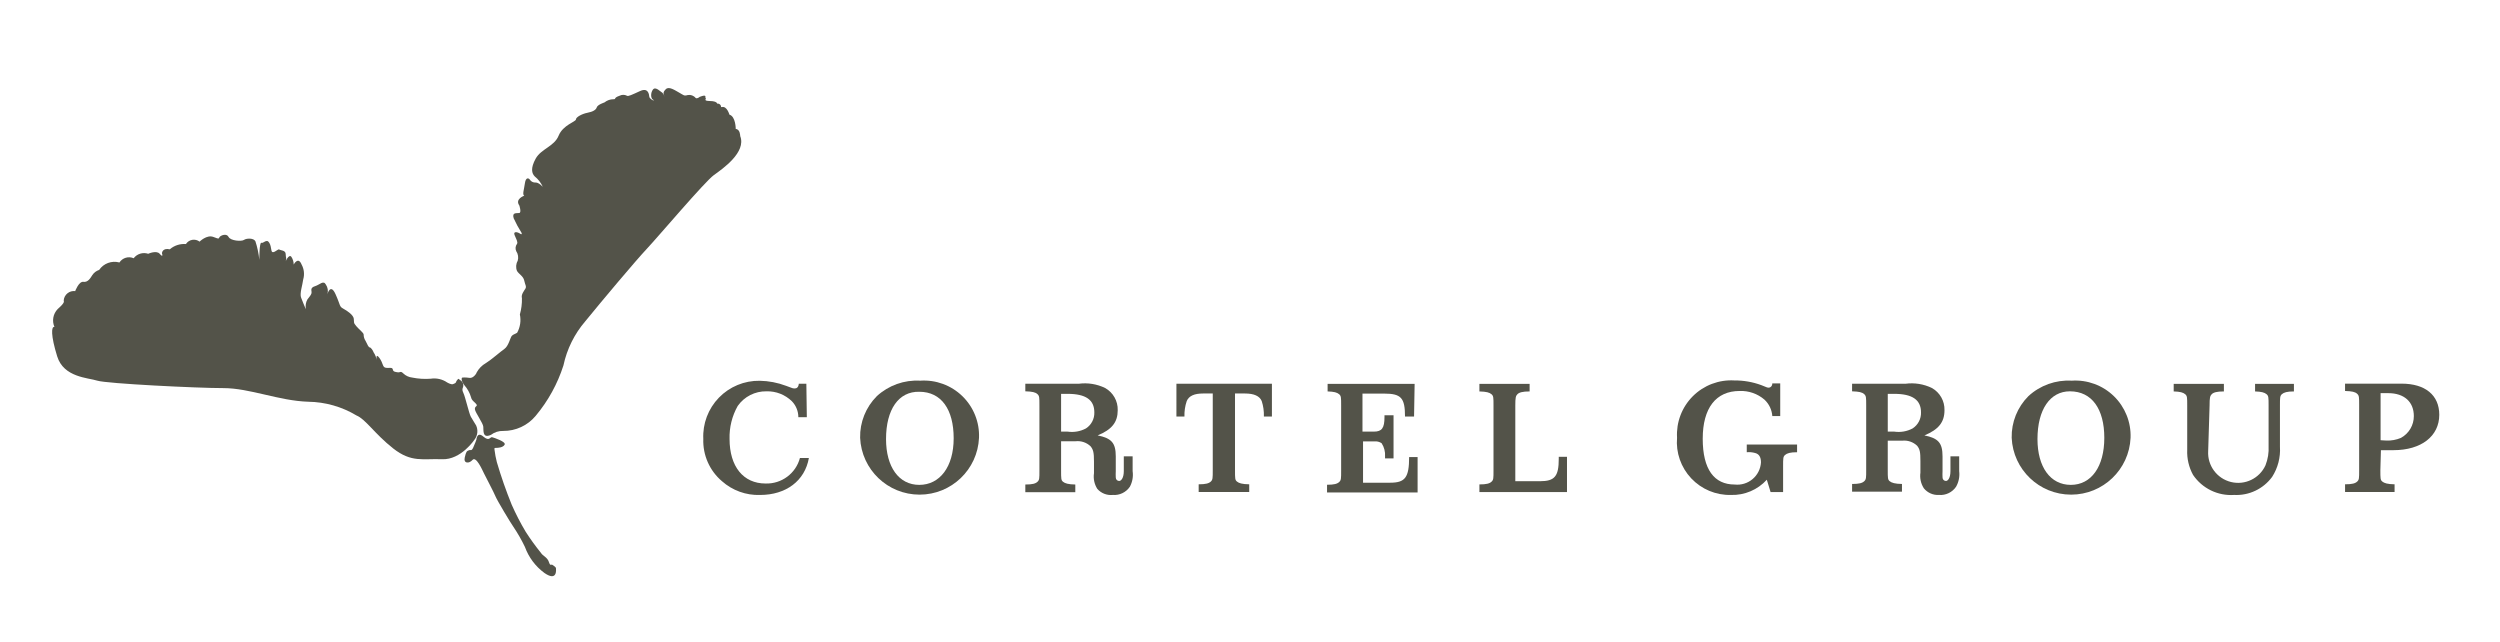 <?xml version="1.0" encoding="utf-8"?>
<!-- Generator: Adobe Illustrator 16.0.0, SVG Export Plug-In . SVG Version: 6.00 Build 0)  -->
<!DOCTYPE svg PUBLIC "-//W3C//DTD SVG 1.1//EN" "http://www.w3.org/Graphics/SVG/1.1/DTD/svg11.dtd">
<svg version="1.1" id="Layer_1" xmlns="http://www.w3.org/2000/svg" xmlns:xlink="http://www.w3.org/1999/xlink" x="0px" y="0px"
	 width="314px" height="80.667px" viewBox="0 0 314 80.667" enable-background="new 0 0 314 80.667" xml:space="preserve">
<g id="Desktop">
	<g id="alternate_styles" transform="translate(-120, -21)">
		<g id="Group-10">
			<g id="cotel_logo" transform="translate(119, 20)">
				<path id="Shape" fill="#535349" d="M62.668,55.614c0.438-0.332,0.976-0.505,1.526-0.488c1.58,0.015,3.083-0.683,4.09-1.898
					c1.56-1.865,2.743-4.015,3.484-6.33c0.436-2.051,1.381-3.96,2.75-5.551c2.059-2.531,6.35-7.637,7.718-9.09
					c1.368-1.452,7.3-8.458,8.423-9.263c1.124-0.806,4.104-2.876,3.312-4.905c0,0,0-0.863-0.562-0.892c0,0,0-1.567-0.792-1.797
					c0,0-0.317-1.122-0.951-0.949h-0.101c0.006-0.127-0.045-0.25-0.141-0.334c-0.095-0.084-0.224-0.12-0.349-0.098
					c0,0,0-0.316-0.922-0.331c-0.921-0.015-0.375-0.288-0.518-0.36c-0.144-0.071,0.273-0.561-0.763-0.158
					c0,0-0.316,0.288-0.504,0.129c-0.24-0.292-0.622-0.43-0.993-0.359c-0.475,0.144-0.518,0-1.066-0.302
					c-0.547-0.302-1.281-0.82-1.669-0.446c-0.389,0.374-0.317,0.575-0.231,0.791l0.086,0.201c0,0-0.216-0.518-0.36-0.575
					s-0.792-0.792-1.124-0.36c-0.331,0.432-0.273,1.137,0,1.266c0.274,0.129,0,0.086,0,0.086s-0.431-0.202-0.46-0.461
					c-0.029-0.259-0.115-1.179-1.152-0.705c-1.037,0.475-1.511,0.705-1.656,0.59c-0.289-0.151-0.633-0.151-0.921,0
					c-0.417,0.144-0.547,0.258-0.576,0.388s-0.619-0.101-1.339,0.46c0,0-0.85,0.273-0.95,0.604c-0.101,0.331-0.504,0.561-1.181,0.69
					c-0.676,0.13-1.44,0.547-1.44,0.834c0,0.288-1.627,0.691-2.174,2.042c-0.547,1.353-2.203,1.654-2.879,2.877
					c-0.677,1.223-0.49,1.87-0.116,2.244c0.436,0.35,0.782,0.799,1.008,1.31c0,0-0.476-0.547-0.893-0.547
					c-0.293,0.025-0.576-0.113-0.735-0.36c-0.101-0.172-0.504-0.389-0.619,0.446c-0.116,0.834-0.346,1.439-0.086,1.568
					c0,0-1.196,0.417-0.619,1.223c0,0,0.302,0.892,0,0.949c-0.303,0.058-0.951-0.129-0.706,0.662
					c0.283,0.626,0.61,1.232,0.979,1.812c0,0,0.158,0.346-0.187,0.115c-0.346-0.23-0.878-0.302-0.677,0.187
					c0.202,0.489,0.446,0.892,0.302,1.107c-0.197,0.261-0.236,0.608-0.101,0.906c0.244,0.359,0.312,0.807,0.187,1.223
					c-0.223,0.386-0.255,0.853-0.086,1.266c0.23,0.403,0.792,0.647,0.908,1.208c0.115,0.561,0.316,0.733,0.144,1.021
					c-0.173,0.288-0.562,0.748-0.432,1.193c0.017,0.69-0.071,1.379-0.259,2.042c0.166,0.784,0.042,1.601-0.345,2.302
					c-0.331,0.202-0.518,0.202-0.691,0.417c-0.173,0.216-0.389,1.251-0.907,1.611c-0.519,0.359-1.57,1.309-2.333,1.784
					c-0.477,0.272-0.871,0.67-1.138,1.149c0,0.101-0.417,0.778-0.907,0.705c-0.49-0.071-0.937-0.071-0.965,0
					c-0.029,0.073-0.115,0.374,0.316,0.921c0.387,0.437,0.672,0.951,0.835,1.51c0.086,0.446,0.533,0.648,0.691,0.907
					c0.158,0.258-0.259,0.201-0.202,0.617c0.058,0.418,1.008,1.713,1.051,2.173s-0.115,1.438,0.835,1.078L62.668,55.614z"/>
				<path id="Shape_1_" fill="#535349" d="M60.609,56.205c0,0-1.699,2.574-4.089,2.474c-2.39-0.1-3.83,0.461-6.148-1.365
					c-2.318-1.827-3.441-3.655-4.593-4.13c-1.833-1.101-3.924-1.696-6.062-1.726c-3.686-0.115-7.358-1.712-10.655-1.712
					s-14.672-0.561-15.839-0.935c-1.166-0.373-4.219-0.403-5.039-3.049c-0.821-2.647-0.749-3.798-0.346-3.697
					c-0.331-0.761-0.172-1.646,0.403-2.244c0.979-0.863,0.763-0.935,0.763-1.107c0.033-0.346,0.205-0.664,0.476-0.88
					c0.271-0.217,0.62-0.315,0.964-0.271c0,0,0.461-1.251,1.037-1.165s0.893-0.503,1.108-0.834c0.203-0.314,0.508-0.548,0.864-0.662
					c0.562-0.824,1.586-1.2,2.549-0.935c0.385-0.59,1.14-0.815,1.786-0.532c0.426-0.559,1.162-0.785,1.829-0.561
					c0,0,1.037-0.474,1.439,0c0.404,0.475,0.36,0.144,0.302,0c-0.057-0.144,0.086-0.762,0.965-0.561
					c0.562-0.482,1.292-0.72,2.03-0.662c0.178-0.279,0.465-0.47,0.791-0.528c0.326-0.057,0.66,0.025,0.923,0.226
					c0,0,0.907-0.906,1.729-0.59c0.82,0.316,0.633,0.201,0.792,0c0.158-0.202,0.878-0.489,1.123,0
					c0.245,0.489,1.627,0.59,1.93,0.374c0.302-0.216,1.209-0.273,1.44,0.173c0.247,0.756,0.411,1.538,0.489,2.33
					c0,0,0-2.258,0.259-2.143c0.259,0.115,0.662-0.561,0.993,0c0.332,0.561,0.159,1.208,0.475,1.18
					c0.317-0.029,0.648-0.446,0.792-0.331c0.144,0.115,0.792,0.086,0.792,0.561c0,0.475,0.187,0.546-0.072,1.05
					c0,0,0.475-1.136,0.792-0.69c0.187,0.287,0.287,0.622,0.288,0.964c0,0,0.562-1.079,0.994,0c0.312,0.571,0.384,1.244,0.201,1.87
					c-0.086,0.705-0.475,1.798-0.259,2.301c0.216,0.503,0.332,0.906,0.605,1.438c-0.095-0.421-0.028-0.862,0.187-1.236
					c0.375-0.475,0.533-0.662,0.519-0.907c-0.015-0.244-0.173-0.561,0.432-0.748c0.605-0.187,1.051-0.777,1.354-0.216
					c0.249,0.356,0.322,0.806,0.201,1.223c0,0,0.375-1.438,1.022,0c0.648,1.438,0.446,1.524,0.965,1.812
					c0.518,0.287,1.267,0.791,1.325,1.265c0.058,0.475-0.072,0.475,0.302,0.921c0.374,0.446,0.922,0.834,0.936,1.064
					c0,0.287,0.084,0.567,0.245,0.805c0.244,0.503,0.374,0.806,0.532,0.82c0.159,0.014,0.418,0.431,0.476,0.618
					c0.201,0.293,0.334,0.627,0.389,0.978c0,0-0.173-0.978,0.332-0.287c0.504,0.69,0.374,1.15,0.778,1.237
					c0.403,0.087,0.849-0.101,0.907,0.201c0.057,0.302,0.245,0.315,0.604,0.373c0.36,0.059,0.36-0.215,0.72,0.145
					c0.307,0.293,0.702,0.474,1.123,0.519c0.762,0.154,1.542,0.202,2.318,0.143c0.727-0.112,1.469,0.059,2.074,0.476
					c0.158,0.085,0.533,0.287,0.734,0.201c0.202-0.086,0.317-0.116,0.36-0.23c0.036-0.119,0.101-0.228,0.188-0.315
					c0.144-0.158,0.086-0.158,0.288,0c0.202,0.158,0.403,0.243,0.447,0.632c0.042,0.389-0.259,0.46,0,0.993
					c0.259,0.531,0.706,2.574,0.95,3.021c0.245,0.445,0.576,0.92,0.663,1.093C61.066,55.015,60.995,55.694,60.609,56.205z"/>
				<path id="Shape_2_" fill="#535349" d="M60.839,56.205c0,0,0.072-1.051,0.864-0.374c0.792,0.676,0.835,0,1.123,0.086
					c0.288,0.087,1.756,0.561,1.555,0.935c-0.202,0.374-0.864,0.403-1.08,0.403c-0.216,0-0.216,0-0.187,0.26
					c0.063,0.513,0.159,1.021,0.288,1.524c0.534,1.817,1.159,3.608,1.872,5.364c0.517,1.166,1.104,2.3,1.757,3.395
					c0.589,0.917,1.228,1.801,1.915,2.647c0.215,0.373,0.806,0.546,0.993,1.136s0.303,0.258,0.432,0.359
					c0.129,0.101,0.446,0.258,0.46,0.446c0.015,0.187,0.159,1.682-1.439,0.589c-1.128-0.825-1.985-1.966-2.462-3.279
					c-0.418-0.873-0.9-1.714-1.44-2.518c-0.331-0.46-2.059-3.336-2.261-3.84c-0.201-0.504-1.209-2.402-1.439-2.876
					c-0.231-0.476-0.994-2.201-1.44-1.698s-1.152,0.461-0.979-0.302s0.259-0.806,0.519-0.906c0.259-0.101,0.316,0.13,0.533-0.316
					C60.638,56.795,60.839,56.205,60.839,56.205z"/>
				<path id="Shape_3_" fill="#535349" d="M102.337,53.399h-1.065c0-0.744-0.289-1.461-0.807-1.999
					c-0.852-0.833-2.005-1.284-3.196-1.251c-1.437-0.025-2.791,0.665-3.614,1.842c-0.711,1.261-1.064,2.694-1.023,4.142
					c0,3.467,1.728,5.596,4.521,5.596c2.012,0.066,3.804-1.264,4.319-3.208h1.124c-0.504,2.876-2.88,4.646-6.134,4.646
					c-1.756,0.059-3.467-0.56-4.78-1.726c-1.554-1.317-2.418-3.273-2.348-5.308c-0.091-1.924,0.618-3.801,1.959-5.186
					c1.341-1.383,3.197-2.151,5.125-2.122c1.132,0.019,2.252,0.233,3.312,0.634c0.835,0.33,0.878,0.33,1.108,0.33
					s0.46-0.158,0.489-0.589h0.951L102.337,53.399z"/>
				<path id="Shape_4_" fill="#535349" d="M123.964,55.989c-0.176,3.991-3.466,7.138-7.466,7.138s-7.291-3.146-7.466-7.138
					c-0.042-1.959,0.717-3.85,2.102-5.236c1.477-1.355,3.44-2.056,5.443-1.941c1.961-0.133,3.886,0.574,5.295,1.943
					C123.282,52.124,124.042,54.027,123.964,55.989z M112.286,56.147c0,3.51,1.613,5.753,4.176,5.753
					c2.563,0,4.319-2.243,4.319-5.854s-1.541-5.84-4.319-5.84C113.856,50.149,112.286,52.437,112.286,56.147z"/>
				<path id="Shape_5_" fill="#535349" d="M143.258,58.319v1.855c0.097,0.673-0.024,1.356-0.346,1.957
					c-0.476,0.706-1.296,1.102-2.146,1.034c-0.733,0.075-1.458-0.208-1.944-0.762c-0.373-0.585-0.521-1.284-0.418-1.972v-1.438
					c0-1.165-0.086-1.511-0.431-1.942c-0.498-0.471-1.176-0.702-1.858-0.633h-1.843v3.653c0,1.051,0,1.237,0.245,1.439
					c0.245,0.201,0.662,0.33,1.541,0.344v0.964h-6.278v-0.964c0.893,0,1.281-0.114,1.526-0.344c0.245-0.23,0.245-0.403,0.245-1.439
					v-8.141c0-1.021,0-1.207-0.259-1.438c-0.259-0.229-0.634-0.316-1.512-0.345V49.2h6.695c1.137-0.153,2.294,0.031,3.326,0.531
					c1.007,0.563,1.618,1.64,1.584,2.791c0,1.511-0.734,2.431-2.52,3.164c1.756,0.36,2.275,0.949,2.275,2.647v1.841
					c-0.014,0.263-0.014,0.527,0,0.792c0,0.271,0.201,0.444,0.432,0.444s0.576-0.359,0.576-1.236v-1.855H143.258z M134.273,55.212
					h0.821c0.792,0.115,1.599-0.025,2.304-0.403c0.679-0.441,1.077-1.204,1.051-2.013c0-1.582-1.08-2.329-3.355-2.329h-0.821V55.212
					z"/>
				<path id="Shape_6_" fill="#535349" d="M160.753,49.2v4.114h-1.009c0.023-0.659-0.069-1.316-0.273-1.942
					c-0.26-0.633-0.979-0.949-2.087-0.949h-1.267v9.622c0,1.05,0,1.237,0.245,1.438c0.245,0.202,0.633,0.331,1.541,0.346v0.964
					h-6.35v-0.964c0.878,0,1.281-0.115,1.526-0.346c0.244-0.229,0.244-0.432,0.244-1.438v-9.622h-1.223
					c-1.095,0-1.771,0.303-2.045,0.949c-0.211,0.625-0.309,1.283-0.288,1.942h-1.008V49.2H160.753z"/>
				<path id="Shape_7_" fill="#535349" d="M178.606,53.314h-1.137c0-2.346-0.49-2.878-2.621-2.878h-2.721v4.775h1.44
					c0.993,0,1.324-0.445,1.324-1.812v-0.243h1.138v5.423h-1.066v-0.245c0.042-0.588-0.109-1.175-0.433-1.669
					c-0.263-0.173-0.576-0.254-0.893-0.229h-1.439v5.192h3.413c1.886,0,2.376-0.661,2.376-3.223h1.064v4.445h-11.374v-0.964
					c0.893,0,1.281-0.116,1.526-0.346c0.245-0.23,0.245-0.403,0.245-1.438v-8.156c0-1.035,0-1.222-0.26-1.438
					c-0.26-0.216-0.619-0.317-1.44-0.345v-0.949h10.93L178.606,53.314z"/>
				<path id="Shape_8_" fill="#535349" d="M197.814,62.807h-11v-0.964c0.893,0,1.282-0.114,1.525-0.346
					c0.245-0.229,0.245-0.402,0.245-1.438v-8.112c0-1.035,0-1.222-0.26-1.438c-0.259-0.216-0.618-0.317-1.511-0.345v-0.949h6.307
					v0.949c-0.893,0-1.311,0.129-1.527,0.345c-0.215,0.217-0.271,0.418-0.271,1.438v9.493h3.108c1.844,0,2.349-0.618,2.349-2.805
					v-0.259h1.035V62.807z"/>
				<path id="Shape_9_" fill="#535349" d="M223.387,62.807l-0.475-1.553c-1.15,1.266-2.797,1.965-4.507,1.912
					c-1.886,0.044-3.698-0.715-4.989-2.088c-1.291-1.371-1.939-3.228-1.779-5.104c-0.114-1.938,0.608-3.836,1.983-5.21
					c1.376-1.374,3.274-2.096,5.217-1.98c1.155-0.01,2.301,0.19,3.384,0.589c0.763,0.316,0.763,0.316,0.951,0.316
					c0.187,0,0.431-0.186,0.431-0.531h0.994v4.1h-0.994c-0.056-0.785-0.406-1.519-0.979-2.058c-0.865-0.746-1.981-1.138-3.124-1.093
					c-2.98,0-4.638,2.144-4.638,5.998s1.439,5.752,4.018,5.752c0.81,0.09,1.62-0.157,2.243-0.682
					c0.622-0.524,1.005-1.281,1.055-2.094c0-0.661-0.23-1.049-0.721-1.18c-0.346-0.099-0.707-0.133-1.064-0.101v-0.964h6.32v0.964
					c-0.878,0-1.266,0.13-1.511,0.346s-0.245,0.402-0.245,1.438v3.222H223.387z"/>
				<path id="Shape_10_" fill="#535349" d="M247.073,58.319v1.855c0.083,0.677-0.052,1.362-0.389,1.957
					c-0.477,0.706-1.296,1.102-2.146,1.034c-0.731,0.044-1.439-0.267-1.901-0.833c-0.377-0.584-0.531-1.284-0.432-1.971v-1.438
					c0-1.166-0.072-1.51-0.418-1.942c-0.501-0.475-1.186-0.705-1.872-0.632h-1.813v3.653c0,1.049,0,1.235,0.245,1.438
					c0.245,0.201,0.662,0.33,1.541,0.346v0.963h-6.265v-0.963c0.894,0,1.281-0.116,1.526-0.346c0.245-0.23,0.245-0.403,0.245-1.438
					v-8.07c0-1.021,0-1.207-0.259-1.438c-0.259-0.229-0.635-0.316-1.513-0.345V49.2h6.696c1.136-0.153,2.294,0.031,3.325,0.531
					c1.008,0.563,1.617,1.64,1.584,2.791c0,1.511-0.748,2.431-2.519,3.164c1.756,0.36,2.274,0.949,2.274,2.647v1.841
					c-0.014,0.263-0.014,0.527,0,0.792c0,0.271,0.201,0.444,0.432,0.444s0.562-0.359,0.562-1.236v-1.855H247.073z M238.103,55.212
					h0.82c0.792,0.115,1.6-0.025,2.305-0.403c0.678-0.441,1.076-1.204,1.051-2.013c0-1.582-1.095-2.329-3.355-2.329h-0.82V55.212z"
					/>
				<path id="Shape_11_" fill="#535349" d="M268.599,55.989c-0.175,3.991-3.466,7.138-7.466,7.138c-3.999,0-7.29-3.146-7.466-7.138
					c-0.042-1.959,0.718-3.85,2.103-5.236c1.472-1.355,3.431-2.056,5.429-1.941c1.963-0.132,3.888,0.574,5.301,1.943
					C267.908,52.124,268.673,54.026,268.599,55.989z M256.907,56.147c0,3.51,1.613,5.753,4.19,5.753
					c2.576,0,4.204-2.301,4.204-5.911s-1.555-5.84-4.319-5.84C258.491,50.149,256.907,52.437,256.907,56.147z"/>
				<path id="Shape_12_" fill="#535349" d="M278.347,57.657c-0.107,1.812,1.094,3.443,2.857,3.88
					c1.764,0.438,3.59-0.443,4.342-2.096c0.302-0.769,0.435-1.593,0.389-2.417v-5.077c0-1.021,0-1.222-0.259-1.438
					c-0.258-0.216-0.634-0.317-1.439-0.345v-0.949h4.88v0.949c-0.877,0-1.266,0.129-1.511,0.345
					c-0.244,0.217-0.244,0.432-0.244,1.438v5.164c0.084,1.332-0.259,2.658-0.98,3.782c-1.107,1.514-2.904,2.369-4.779,2.272
					c-2.044,0.138-4.008-0.821-5.155-2.517c-0.528-0.963-0.782-2.053-0.734-3.149v-5.553c0-1.035,0-1.222-0.259-1.438
					c-0.26-0.216-0.62-0.317-1.439-0.345v-0.949h6.306v0.949c-0.893,0-1.31,0.129-1.526,0.345c-0.215,0.217-0.273,0.432-0.273,1.438
					L278.347,57.657z"/>
				<path id="Shape_13_" fill="#535349" d="M299.974,60.045c0,1.05,0,1.237,0.245,1.438c0.245,0.202,0.647,0.331,1.54,0.346v0.964
					h-6.219v-0.964c0.893,0,1.28-0.115,1.525-0.346c0.245-0.229,0.245-0.402,0.245-1.438v-8.154c0-1.022,0-1.209-0.26-1.439
					c-0.259-0.229-0.618-0.316-1.511-0.345v-0.921h7.098c2.967,0,4.736,1.438,4.736,3.912c0,2.689-2.26,4.444-5.759,4.444h-1.569
					L299.974,60.045z M300.737,56.334c0.621,0.022,1.24-0.091,1.813-0.33c1.009-0.547,1.634-1.603,1.628-2.747
					c0-1.77-1.195-2.877-3.212-2.877h-0.964v5.911L300.737,56.334z"/>
			</g>
		</g>
	</g>
</g>
</svg>
